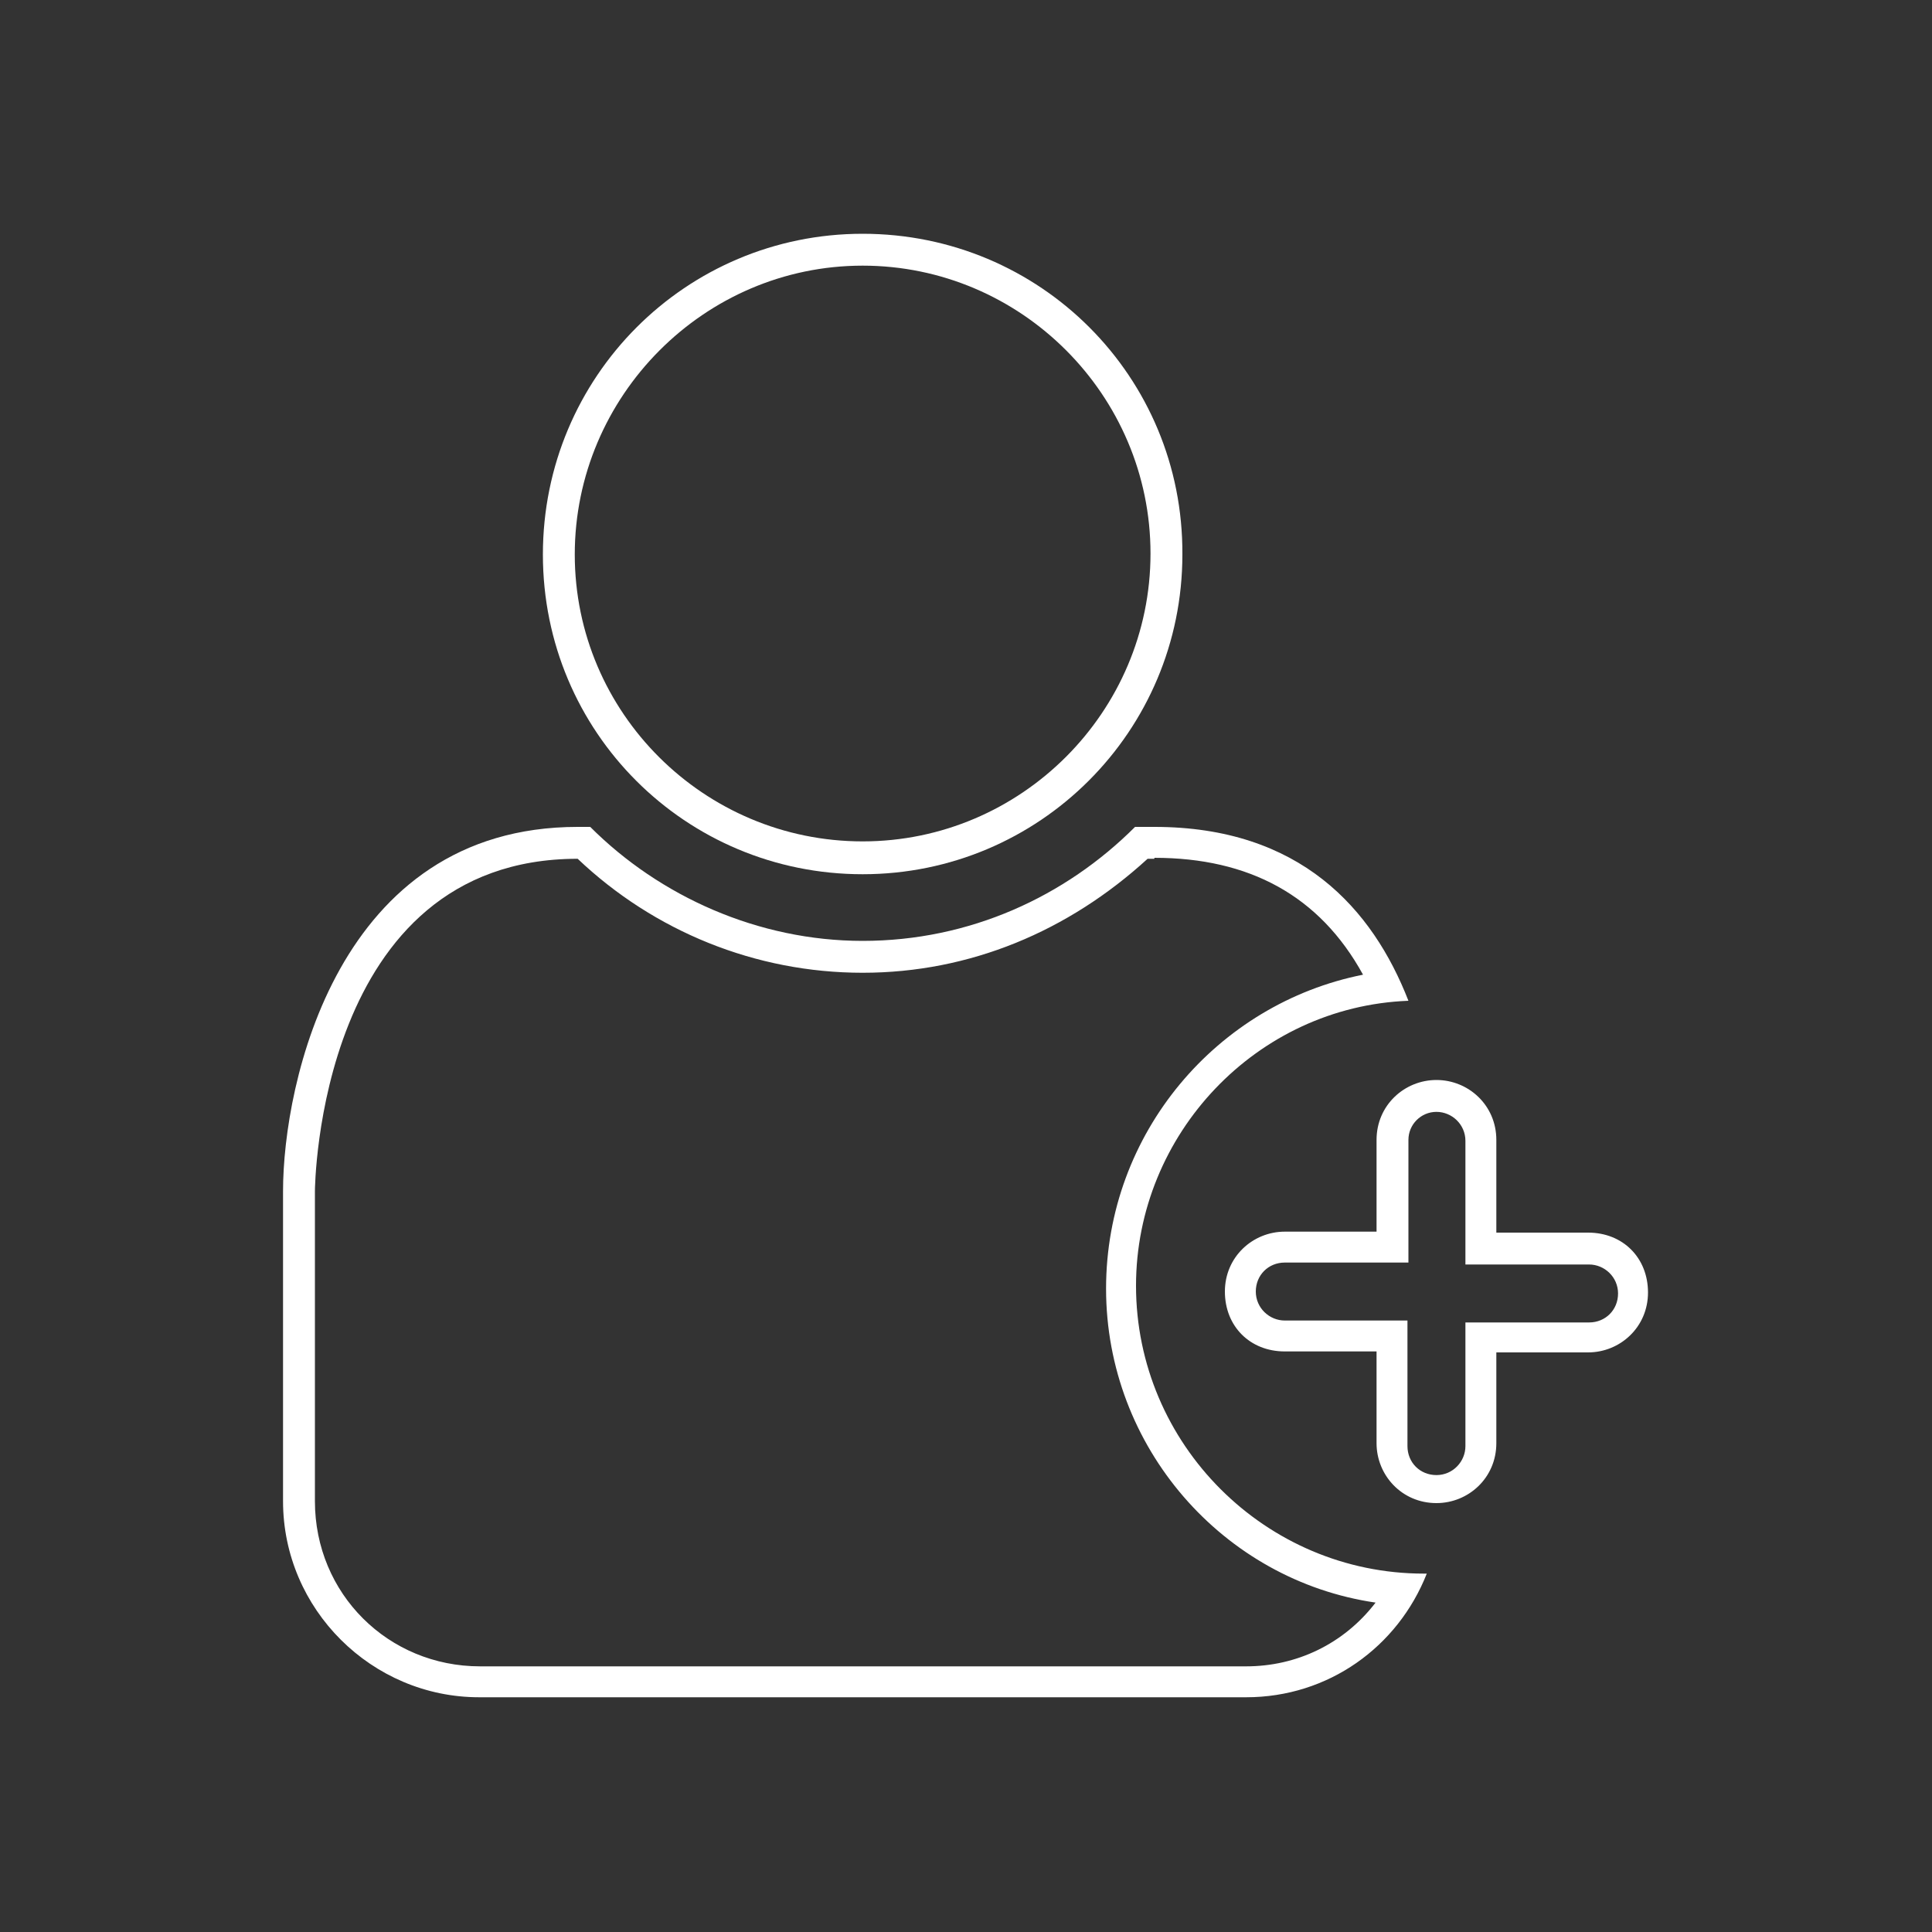 <?xml version="1.0" encoding="utf-8"?>
<!-- Generator: Adobe Illustrator 24.2.3, SVG Export Plug-In . SVG Version: 6.00 Build 0)  -->
<svg version="1.1" id="Ebene_1" xmlns="http://www.w3.org/2000/svg" xmlns:xlink="http://www.w3.org/1999/xlink" x="0px" y="0px"
	 viewBox="0 0 200 200" style="enable-background:new 0 0 200 200;" xml:space="preserve">
<rect x="0" y="0" width="200" height="200" fill="#333333" stroke="none"/>
<style type="text/css">
	.st0{fill:#FFFFFF;}
</style>
<g>
	<path class="st0" d="M89.3,27.5c16.4,0,29.8,13.4,29.8,29.8s-13.4,29.8-29.8,29.8S59.5,73.8,59.5,57.4S72.9,27.5,89.3,27.5
		 M89.3,24.2C71,24.2,56.2,39,56.2,57.4S71,90.5,89.3,90.5s33.1-14.8,33.1-33.1C122.5,39,107.7,24.2,89.3,24.2L89.3,24.2z"/>
</g>
<g>
	<path class="st0" d="M119.5,88.8c9.8,0,17.1,3.9,21.6,12.1c-15.1,3-26.6,16.4-26.6,32.5c0,16.4,12.1,30.2,27.9,32.5
		c-3.3,4.3-8.2,6.6-13.4,6.6H49.7c-9.5,0-17.1-7.5-17.1-17.1v-32.1c0-0.3,0.3-34.4,27.2-34.4c7.9,7.5,18.4,11.8,29.5,11.8
		s21.3-4.3,29.5-11.8H119.5 M119.5,85.6h-2c-7.2,7.2-17.1,11.8-28.2,11.8c-10.8,0-21-4.6-28.2-11.8h-1.3
		c-24.9,0-30.5,26.6-30.5,37.7v32.1c0,11.2,9.2,20.3,20.3,20.3H129c8.5,0,15.7-5.2,18.7-12.8h-0.3c-16.4,0-29.8-13.4-29.8-29.8
		c0-15.7,12.5-28.9,28.2-29.5C142.1,94.1,134.6,85.6,119.5,85.6L119.5,85.6z"/>
</g>
<g>
	<path class="st0" d="M148.7,115.1c1.6,0,3,1.3,3,3v9.5v3.3h3.3h9.5c1.6,0,3,1.3,3,3s-1.3,3-3,3h-9.5h-3.3v3.3v9.5c0,1.6-1.3,3-3,3
		s-3-1.3-3-3V140v-3.3h-3.3H133c-1.6,0-3-1.3-3-3s1.3-3,3-3h9.5h3.3v-3.3V118C145.8,116.4,147.1,115.1,148.7,115.1 M148.7,111.8
		c-3.3,0-6.2,2.6-6.2,6.2v9.5H133c-3.3,0-6.2,2.6-6.2,6.2c0,3.6,2.6,6.2,6.2,6.2h9.5v9.5c0,3.3,2.6,6.2,6.2,6.2
		c3.3,0,6.2-2.6,6.2-6.2V140h9.5c3.3,0,6.2-2.6,6.2-6.2c0-3.6-2.6-6.2-6.2-6.2h-9.5V118C154.9,114.4,152,111.8,148.7,111.8
		L148.7,111.8z"/>
</g>
</svg>
